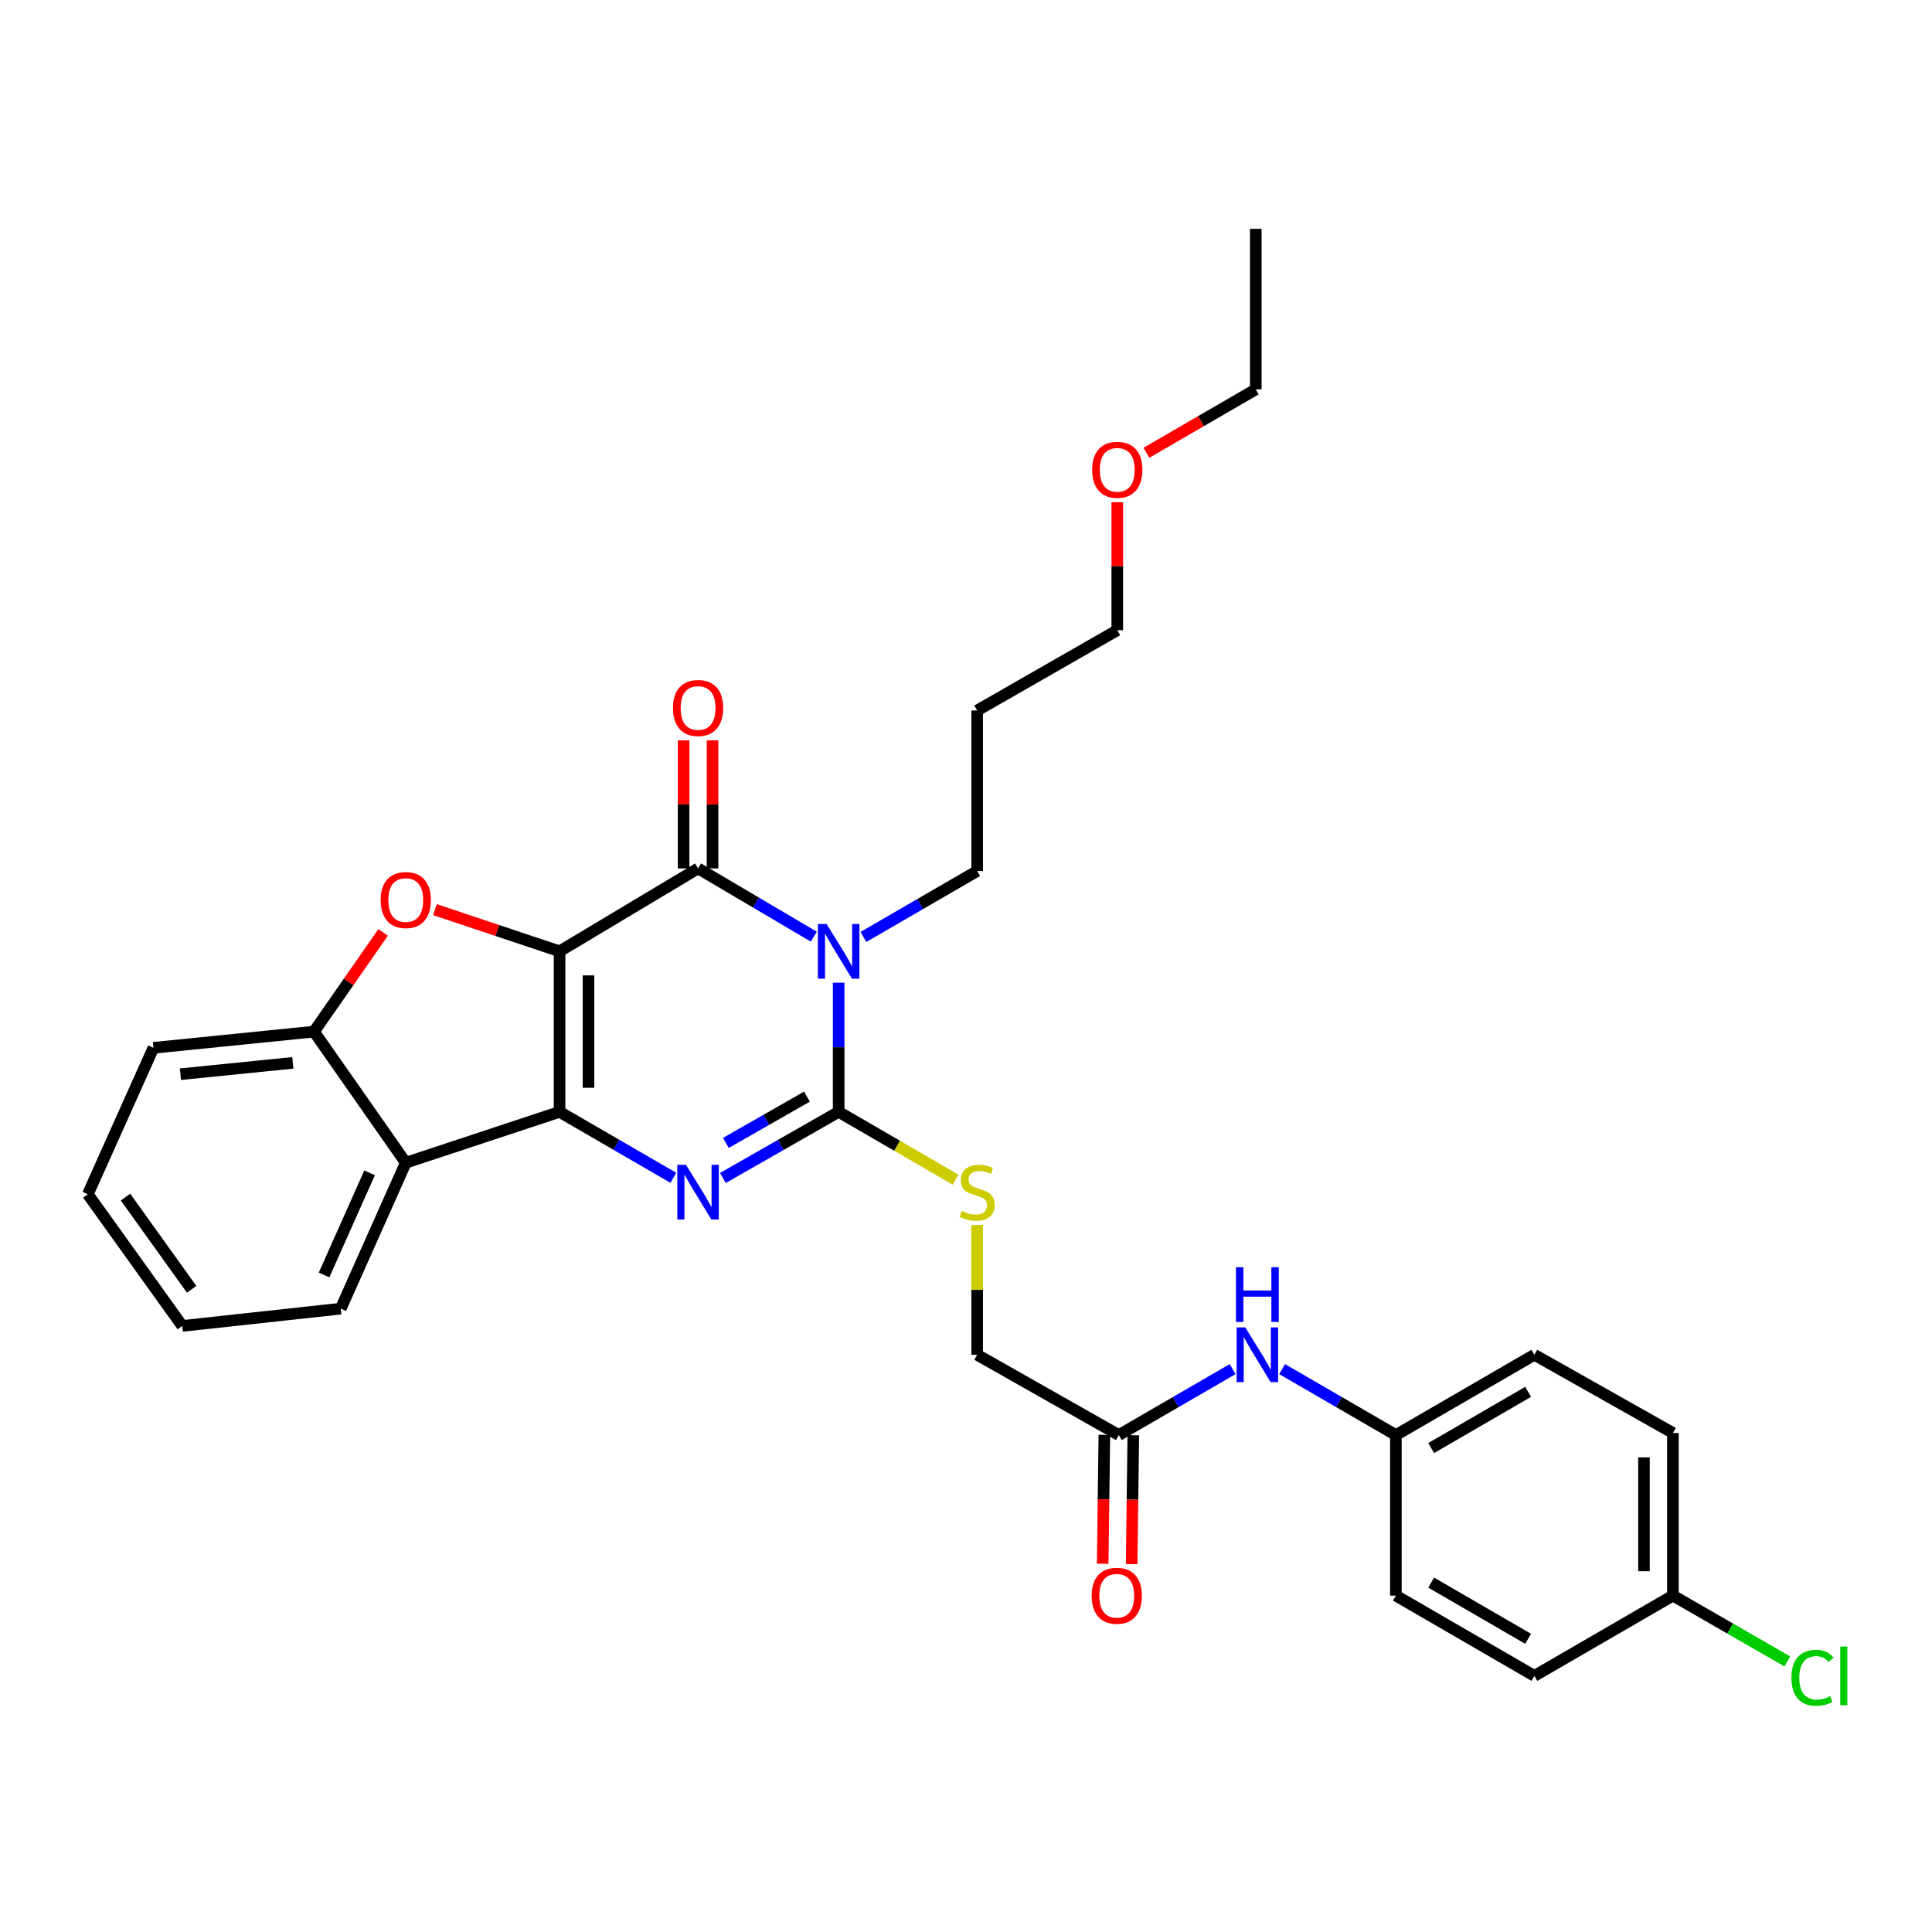 <?xml version='1.0' encoding='iso-8859-1'?>
<svg version='1.1' baseProfile='full'
              xmlns='http://www.w3.org/2000/svg'
                      xmlns:rdkit='http://www.rdkit.org/xml'
                      xmlns:xlink='http://www.w3.org/1999/xlink'
                  xml:space='preserve'
width='1000px' height='1000px' viewBox='0 0 1000 1000'>
<!-- END OF HEADER -->
<rect style='opacity:1.0;fill:#FFFFFF;stroke:none' width='1000' height='1000' x='0' y='0'> </rect>
<path class='bond-0' d='M 289.624,492.398 L 289.624,575.497' style='fill:none;fill-rule:evenodd;stroke:#000000;stroke-width:6px;stroke-linecap:butt;stroke-linejoin:miter;stroke-opacity:1' />
<path class='bond-0' d='M 304.609,504.862 L 304.609,563.032' style='fill:none;fill-rule:evenodd;stroke:#000000;stroke-width:6px;stroke-linecap:butt;stroke-linejoin:miter;stroke-opacity:1' />
<path class='bond-2' d='M 289.624,492.398 L 361.318,449.491' style='fill:none;fill-rule:evenodd;stroke:#000000;stroke-width:6px;stroke-linecap:butt;stroke-linejoin:miter;stroke-opacity:1' />
<path class='bond-5' d='M 289.624,492.398 L 257.376,481.614' style='fill:none;fill-rule:evenodd;stroke:#000000;stroke-width:6px;stroke-linecap:butt;stroke-linejoin:miter;stroke-opacity:1' />
<path class='bond-5' d='M 257.376,481.614 L 225.128,470.831' style='fill:none;fill-rule:evenodd;stroke:#FF0000;stroke-width:6px;stroke-linecap:butt;stroke-linejoin:miter;stroke-opacity:1' />
<path class='bond-3' d='M 289.624,575.497 L 319.065,592.562' style='fill:none;fill-rule:evenodd;stroke:#000000;stroke-width:6px;stroke-linecap:butt;stroke-linejoin:miter;stroke-opacity:1' />
<path class='bond-3' d='M 319.065,592.562 L 348.506,609.628' style='fill:none;fill-rule:evenodd;stroke:#0000FF;stroke-width:6px;stroke-linecap:butt;stroke-linejoin:miter;stroke-opacity:1' />
<path class='bond-6' d='M 289.624,575.497 L 210.03,601.837' style='fill:none;fill-rule:evenodd;stroke:#000000;stroke-width:6px;stroke-linecap:butt;stroke-linejoin:miter;stroke-opacity:1' />
<path class='bond-1' d='M 421.234,484.82 L 391.276,467.155' style='fill:none;fill-rule:evenodd;stroke:#0000FF;stroke-width:6px;stroke-linecap:butt;stroke-linejoin:miter;stroke-opacity:1' />
<path class='bond-1' d='M 391.276,467.155 L 361.318,449.491' style='fill:none;fill-rule:evenodd;stroke:#000000;stroke-width:6px;stroke-linecap:butt;stroke-linejoin:miter;stroke-opacity:1' />
<path class='bond-4' d='M 434.086,508.635 L 434.086,542.066' style='fill:none;fill-rule:evenodd;stroke:#0000FF;stroke-width:6px;stroke-linecap:butt;stroke-linejoin:miter;stroke-opacity:1' />
<path class='bond-4' d='M 434.086,542.066 L 434.086,575.497' style='fill:none;fill-rule:evenodd;stroke:#000000;stroke-width:6px;stroke-linecap:butt;stroke-linejoin:miter;stroke-opacity:1' />
<path class='bond-12' d='M 446.898,484.971 L 476.339,467.905' style='fill:none;fill-rule:evenodd;stroke:#0000FF;stroke-width:6px;stroke-linecap:butt;stroke-linejoin:miter;stroke-opacity:1' />
<path class='bond-12' d='M 476.339,467.905 L 505.78,450.84' style='fill:none;fill-rule:evenodd;stroke:#000000;stroke-width:6px;stroke-linecap:butt;stroke-linejoin:miter;stroke-opacity:1' />
<path class='bond-10' d='M 368.81,449.491 L 368.81,416.352' style='fill:none;fill-rule:evenodd;stroke:#000000;stroke-width:6px;stroke-linecap:butt;stroke-linejoin:miter;stroke-opacity:1' />
<path class='bond-10' d='M 368.81,416.352 L 368.81,383.213' style='fill:none;fill-rule:evenodd;stroke:#FF0000;stroke-width:6px;stroke-linecap:butt;stroke-linejoin:miter;stroke-opacity:1' />
<path class='bond-10' d='M 353.826,449.491 L 353.826,416.352' style='fill:none;fill-rule:evenodd;stroke:#000000;stroke-width:6px;stroke-linecap:butt;stroke-linejoin:miter;stroke-opacity:1' />
<path class='bond-10' d='M 353.826,416.352 L 353.826,383.213' style='fill:none;fill-rule:evenodd;stroke:#FF0000;stroke-width:6px;stroke-linecap:butt;stroke-linejoin:miter;stroke-opacity:1' />
<path class='bond-32' d='M 374.153,609.725 L 404.12,592.611' style='fill:none;fill-rule:evenodd;stroke:#0000FF;stroke-width:6px;stroke-linecap:butt;stroke-linejoin:miter;stroke-opacity:1' />
<path class='bond-32' d='M 404.12,592.611 L 434.086,575.497' style='fill:none;fill-rule:evenodd;stroke:#000000;stroke-width:6px;stroke-linecap:butt;stroke-linejoin:miter;stroke-opacity:1' />
<path class='bond-32' d='M 375.712,591.578 L 396.688,579.598' style='fill:none;fill-rule:evenodd;stroke:#0000FF;stroke-width:6px;stroke-linecap:butt;stroke-linejoin:miter;stroke-opacity:1' />
<path class='bond-32' d='M 396.688,579.598 L 417.665,567.619' style='fill:none;fill-rule:evenodd;stroke:#000000;stroke-width:6px;stroke-linecap:butt;stroke-linejoin:miter;stroke-opacity:1' />
<path class='bond-8' d='M 434.086,575.497 L 464.357,593.044' style='fill:none;fill-rule:evenodd;stroke:#000000;stroke-width:6px;stroke-linecap:butt;stroke-linejoin:miter;stroke-opacity:1' />
<path class='bond-8' d='M 464.357,593.044 L 494.628,610.59' style='fill:none;fill-rule:evenodd;stroke:#CCCC00;stroke-width:6px;stroke-linecap:butt;stroke-linejoin:miter;stroke-opacity:1' />
<path class='bond-7' d='M 198.299,482.62 L 180.413,508.292' style='fill:none;fill-rule:evenodd;stroke:#FF0000;stroke-width:6px;stroke-linecap:butt;stroke-linejoin:miter;stroke-opacity:1' />
<path class='bond-7' d='M 180.413,508.292 L 162.528,533.964' style='fill:none;fill-rule:evenodd;stroke:#000000;stroke-width:6px;stroke-linecap:butt;stroke-linejoin:miter;stroke-opacity:1' />
<path class='bond-18' d='M 210.03,601.837 L 176.372,677.352' style='fill:none;fill-rule:evenodd;stroke:#000000;stroke-width:6px;stroke-linecap:butt;stroke-linejoin:miter;stroke-opacity:1' />
<path class='bond-18' d='M 191.294,607.064 L 167.734,659.924' style='fill:none;fill-rule:evenodd;stroke:#000000;stroke-width:6px;stroke-linecap:butt;stroke-linejoin:miter;stroke-opacity:1' />
<path class='bond-31' d='M 210.03,601.837 L 162.528,533.964' style='fill:none;fill-rule:evenodd;stroke:#000000;stroke-width:6px;stroke-linecap:butt;stroke-linejoin:miter;stroke-opacity:1' />
<path class='bond-24' d='M 162.528,533.964 L 79.42,542.355' style='fill:none;fill-rule:evenodd;stroke:#000000;stroke-width:6px;stroke-linecap:butt;stroke-linejoin:miter;stroke-opacity:1' />
<path class='bond-24' d='M 151.567,550.131 L 93.392,556.006' style='fill:none;fill-rule:evenodd;stroke:#000000;stroke-width:6px;stroke-linecap:butt;stroke-linejoin:miter;stroke-opacity:1' />
<path class='bond-14' d='M 505.78,634.039 L 505.78,667.633' style='fill:none;fill-rule:evenodd;stroke:#CCCC00;stroke-width:6px;stroke-linecap:butt;stroke-linejoin:miter;stroke-opacity:1' />
<path class='bond-14' d='M 505.78,667.633 L 505.78,701.228' style='fill:none;fill-rule:evenodd;stroke:#000000;stroke-width:6px;stroke-linecap:butt;stroke-linejoin:miter;stroke-opacity:1' />
<path class='bond-9' d='M 579.106,742.786 L 505.78,701.228' style='fill:none;fill-rule:evenodd;stroke:#000000;stroke-width:6px;stroke-linecap:butt;stroke-linejoin:miter;stroke-opacity:1' />
<path class='bond-11' d='M 579.106,742.786 L 608.555,725.719' style='fill:none;fill-rule:evenodd;stroke:#000000;stroke-width:6px;stroke-linecap:butt;stroke-linejoin:miter;stroke-opacity:1' />
<path class='bond-11' d='M 608.555,725.719 L 638.005,708.653' style='fill:none;fill-rule:evenodd;stroke:#0000FF;stroke-width:6px;stroke-linecap:butt;stroke-linejoin:miter;stroke-opacity:1' />
<path class='bond-13' d='M 571.614,742.689 L 571.183,776.04' style='fill:none;fill-rule:evenodd;stroke:#000000;stroke-width:6px;stroke-linecap:butt;stroke-linejoin:miter;stroke-opacity:1' />
<path class='bond-13' d='M 571.183,776.04 L 570.752,809.39' style='fill:none;fill-rule:evenodd;stroke:#FF0000;stroke-width:6px;stroke-linecap:butt;stroke-linejoin:miter;stroke-opacity:1' />
<path class='bond-13' d='M 586.598,742.882 L 586.167,776.233' style='fill:none;fill-rule:evenodd;stroke:#000000;stroke-width:6px;stroke-linecap:butt;stroke-linejoin:miter;stroke-opacity:1' />
<path class='bond-13' d='M 586.167,776.233 L 585.736,809.584' style='fill:none;fill-rule:evenodd;stroke:#FF0000;stroke-width:6px;stroke-linecap:butt;stroke-linejoin:miter;stroke-opacity:1' />
<path class='bond-15' d='M 663.628,708.654 L 693.07,725.72' style='fill:none;fill-rule:evenodd;stroke:#0000FF;stroke-width:6px;stroke-linecap:butt;stroke-linejoin:miter;stroke-opacity:1' />
<path class='bond-15' d='M 693.07,725.72 L 722.511,742.786' style='fill:none;fill-rule:evenodd;stroke:#000000;stroke-width:6px;stroke-linecap:butt;stroke-linejoin:miter;stroke-opacity:1' />
<path class='bond-23' d='M 505.78,450.84 L 505.78,367.749' style='fill:none;fill-rule:evenodd;stroke:#000000;stroke-width:6px;stroke-linecap:butt;stroke-linejoin:miter;stroke-opacity:1' />
<path class='bond-19' d='M 722.511,742.786 L 722.511,825.885' style='fill:none;fill-rule:evenodd;stroke:#000000;stroke-width:6px;stroke-linecap:butt;stroke-linejoin:miter;stroke-opacity:1' />
<path class='bond-20' d='M 722.511,742.786 L 794.188,701.228' style='fill:none;fill-rule:evenodd;stroke:#000000;stroke-width:6px;stroke-linecap:butt;stroke-linejoin:miter;stroke-opacity:1' />
<path class='bond-20' d='M 740.778,749.515 L 790.953,720.425' style='fill:none;fill-rule:evenodd;stroke:#000000;stroke-width:6px;stroke-linecap:butt;stroke-linejoin:miter;stroke-opacity:1' />
<path class='bond-16' d='M 865.899,825.885 L 865.899,741.703' style='fill:none;fill-rule:evenodd;stroke:#000000;stroke-width:6px;stroke-linecap:butt;stroke-linejoin:miter;stroke-opacity:1' />
<path class='bond-16' d='M 850.914,813.258 L 850.914,754.331' style='fill:none;fill-rule:evenodd;stroke:#000000;stroke-width:6px;stroke-linecap:butt;stroke-linejoin:miter;stroke-opacity:1' />
<path class='bond-17' d='M 865.899,825.885 L 895.523,842.921' style='fill:none;fill-rule:evenodd;stroke:#000000;stroke-width:6px;stroke-linecap:butt;stroke-linejoin:miter;stroke-opacity:1' />
<path class='bond-17' d='M 895.523,842.921 L 925.147,859.956' style='fill:none;fill-rule:evenodd;stroke:#00CC00;stroke-width:6px;stroke-linecap:butt;stroke-linejoin:miter;stroke-opacity:1' />
<path class='bond-34' d='M 865.899,825.885 L 794.188,867.434' style='fill:none;fill-rule:evenodd;stroke:#000000;stroke-width:6px;stroke-linecap:butt;stroke-linejoin:miter;stroke-opacity:1' />
<path class='bond-28' d='M 176.372,677.352 L 94.347,686.301' style='fill:none;fill-rule:evenodd;stroke:#000000;stroke-width:6px;stroke-linecap:butt;stroke-linejoin:miter;stroke-opacity:1' />
<path class='bond-22' d='M 722.511,825.885 L 794.188,867.434' style='fill:none;fill-rule:evenodd;stroke:#000000;stroke-width:6px;stroke-linecap:butt;stroke-linejoin:miter;stroke-opacity:1' />
<path class='bond-22' d='M 740.777,819.153 L 790.952,848.238' style='fill:none;fill-rule:evenodd;stroke:#000000;stroke-width:6px;stroke-linecap:butt;stroke-linejoin:miter;stroke-opacity:1' />
<path class='bond-21' d='M 794.188,701.228 L 865.899,741.703' style='fill:none;fill-rule:evenodd;stroke:#000000;stroke-width:6px;stroke-linecap:butt;stroke-linejoin:miter;stroke-opacity:1' />
<path class='bond-26' d='M 505.78,367.749 L 578.298,326.199' style='fill:none;fill-rule:evenodd;stroke:#000000;stroke-width:6px;stroke-linecap:butt;stroke-linejoin:miter;stroke-opacity:1' />
<path class='bond-29' d='M 79.42,542.355 L 45.455,618.129' style='fill:none;fill-rule:evenodd;stroke:#000000;stroke-width:6px;stroke-linecap:butt;stroke-linejoin:miter;stroke-opacity:1' />
<path class='bond-25' d='M 578.298,259.929 L 578.298,293.064' style='fill:none;fill-rule:evenodd;stroke:#FF0000;stroke-width:6px;stroke-linecap:butt;stroke-linejoin:miter;stroke-opacity:1' />
<path class='bond-25' d='M 578.298,293.064 L 578.298,326.199' style='fill:none;fill-rule:evenodd;stroke:#000000;stroke-width:6px;stroke-linecap:butt;stroke-linejoin:miter;stroke-opacity:1' />
<path class='bond-27' d='M 593.37,234.357 L 621.681,217.949' style='fill:none;fill-rule:evenodd;stroke:#FF0000;stroke-width:6px;stroke-linecap:butt;stroke-linejoin:miter;stroke-opacity:1' />
<path class='bond-27' d='M 621.681,217.949 L 649.992,201.542' style='fill:none;fill-rule:evenodd;stroke:#000000;stroke-width:6px;stroke-linecap:butt;stroke-linejoin:miter;stroke-opacity:1' />
<path class='bond-30' d='M 649.992,201.542 L 649.992,118.443' style='fill:none;fill-rule:evenodd;stroke:#000000;stroke-width:6px;stroke-linecap:butt;stroke-linejoin:miter;stroke-opacity:1' />
<path class='bond-33' d='M 94.347,686.301 L 45.455,618.129' style='fill:none;fill-rule:evenodd;stroke:#000000;stroke-width:6px;stroke-linecap:butt;stroke-linejoin:miter;stroke-opacity:1' />
<path class='bond-33' d='M 99.19,667.342 L 64.965,619.621' style='fill:none;fill-rule:evenodd;stroke:#000000;stroke-width:6px;stroke-linecap:butt;stroke-linejoin:miter;stroke-opacity:1' />
<path  class='atom-2' d='M 427.826 478.238
L 437.106 493.238
Q 438.026 494.718, 439.506 497.398
Q 440.986 500.078, 441.066 500.238
L 441.066 478.238
L 444.826 478.238
L 444.826 506.558
L 440.946 506.558
L 430.986 490.158
Q 429.826 488.238, 428.586 486.038
Q 427.386 483.838, 427.026 483.158
L 427.026 506.558
L 423.346 506.558
L 423.346 478.238
L 427.826 478.238
' fill='#0000FF'/>
<path  class='atom-4' d='M 355.058 602.895
L 364.338 617.895
Q 365.258 619.375, 366.738 622.055
Q 368.218 624.735, 368.298 624.895
L 368.298 602.895
L 372.058 602.895
L 372.058 631.215
L 368.178 631.215
L 358.218 614.815
Q 357.058 612.895, 355.818 610.695
Q 354.618 608.495, 354.258 607.815
L 354.258 631.215
L 350.578 631.215
L 350.578 602.895
L 355.058 602.895
' fill='#0000FF'/>
<path  class='atom-6' d='M 197.03 465.863
Q 197.03 459.063, 200.39 455.263
Q 203.75 451.463, 210.03 451.463
Q 216.31 451.463, 219.67 455.263
Q 223.03 459.063, 223.03 465.863
Q 223.03 472.743, 219.63 476.663
Q 216.23 480.543, 210.03 480.543
Q 203.79 480.543, 200.39 476.663
Q 197.03 472.783, 197.03 465.863
M 210.03 477.343
Q 214.35 477.343, 216.67 474.463
Q 219.03 471.543, 219.03 465.863
Q 219.03 460.303, 216.67 457.503
Q 214.35 454.663, 210.03 454.663
Q 205.71 454.663, 203.35 457.463
Q 201.03 460.263, 201.03 465.863
Q 201.03 471.583, 203.35 474.463
Q 205.71 477.343, 210.03 477.343
' fill='#FF0000'/>
<path  class='atom-9' d='M 497.78 626.775
Q 498.1 626.895, 499.42 627.455
Q 500.74 628.015, 502.18 628.375
Q 503.66 628.695, 505.1 628.695
Q 507.78 628.695, 509.34 627.415
Q 510.9 626.095, 510.9 623.815
Q 510.9 622.255, 510.1 621.295
Q 509.34 620.335, 508.14 619.815
Q 506.94 619.295, 504.94 618.695
Q 502.42 617.935, 500.9 617.215
Q 499.42 616.495, 498.34 614.975
Q 497.3 613.455, 497.3 610.895
Q 497.3 607.335, 499.7 605.135
Q 502.14 602.935, 506.94 602.935
Q 510.22 602.935, 513.94 604.495
L 513.02 607.575
Q 509.62 606.175, 507.06 606.175
Q 504.3 606.175, 502.78 607.335
Q 501.26 608.455, 501.3 610.415
Q 501.3 611.935, 502.06 612.855
Q 502.86 613.775, 503.98 614.295
Q 505.14 614.815, 507.06 615.415
Q 509.62 616.215, 511.14 617.015
Q 512.66 617.815, 513.74 619.455
Q 514.86 621.055, 514.86 623.815
Q 514.86 627.735, 512.22 629.855
Q 509.62 631.935, 505.26 631.935
Q 502.74 631.935, 500.82 631.375
Q 498.94 630.855, 496.7 629.935
L 497.78 626.775
' fill='#CCCC00'/>
<path  class='atom-11' d='M 348.318 366.455
Q 348.318 359.655, 351.678 355.855
Q 355.038 352.055, 361.318 352.055
Q 367.598 352.055, 370.958 355.855
Q 374.318 359.655, 374.318 366.455
Q 374.318 373.335, 370.918 377.255
Q 367.518 381.135, 361.318 381.135
Q 355.078 381.135, 351.678 377.255
Q 348.318 373.375, 348.318 366.455
M 361.318 377.935
Q 365.638 377.935, 367.958 375.055
Q 370.318 372.135, 370.318 366.455
Q 370.318 360.895, 367.958 358.095
Q 365.638 355.255, 361.318 355.255
Q 356.998 355.255, 354.638 358.055
Q 352.318 360.855, 352.318 366.455
Q 352.318 372.175, 354.638 375.055
Q 356.998 377.935, 361.318 377.935
' fill='#FF0000'/>
<path  class='atom-12' d='M 644.557 687.068
L 653.837 702.068
Q 654.757 703.548, 656.237 706.228
Q 657.717 708.908, 657.797 709.068
L 657.797 687.068
L 661.557 687.068
L 661.557 715.388
L 657.677 715.388
L 647.717 698.988
Q 646.557 697.068, 645.317 694.868
Q 644.117 692.668, 643.757 691.988
L 643.757 715.388
L 640.077 715.388
L 640.077 687.068
L 644.557 687.068
' fill='#0000FF'/>
<path  class='atom-12' d='M 639.737 655.916
L 643.577 655.916
L 643.577 667.956
L 658.057 667.956
L 658.057 655.916
L 661.897 655.916
L 661.897 684.236
L 658.057 684.236
L 658.057 671.156
L 643.577 671.156
L 643.577 684.236
L 639.737 684.236
L 639.737 655.916
' fill='#0000FF'/>
<path  class='atom-14' d='M 565.032 825.965
Q 565.032 819.165, 568.392 815.365
Q 571.752 811.565, 578.032 811.565
Q 584.312 811.565, 587.672 815.365
Q 591.032 819.165, 591.032 825.965
Q 591.032 832.845, 587.632 836.765
Q 584.232 840.645, 578.032 840.645
Q 571.792 840.645, 568.392 836.765
Q 565.032 832.885, 565.032 825.965
M 578.032 837.445
Q 582.352 837.445, 584.672 834.565
Q 587.032 831.645, 587.032 825.965
Q 587.032 820.405, 584.672 817.605
Q 582.352 814.765, 578.032 814.765
Q 573.712 814.765, 571.352 817.565
Q 569.032 820.365, 569.032 825.965
Q 569.032 831.685, 571.352 834.565
Q 573.712 837.445, 578.032 837.445
' fill='#FF0000'/>
<path  class='atom-18' d='M 927.231 868.414
Q 927.231 861.374, 930.511 857.694
Q 933.831 853.974, 940.111 853.974
Q 945.951 853.974, 949.071 858.094
L 946.431 860.254
Q 944.151 857.254, 940.111 857.254
Q 935.831 857.254, 933.551 860.134
Q 931.311 862.974, 931.311 868.414
Q 931.311 874.014, 933.631 876.894
Q 935.991 879.774, 940.551 879.774
Q 943.671 879.774, 947.311 877.894
L 948.431 880.894
Q 946.951 881.854, 944.711 882.414
Q 942.471 882.974, 939.991 882.974
Q 933.831 882.974, 930.511 879.214
Q 927.231 875.454, 927.231 868.414
' fill='#00CC00'/>
<path  class='atom-18' d='M 952.511 852.254
L 956.191 852.254
L 956.191 882.614
L 952.511 882.614
L 952.511 852.254
' fill='#00CC00'/>
<path  class='atom-26' d='M 565.298 243.172
Q 565.298 236.372, 568.658 232.572
Q 572.018 228.772, 578.298 228.772
Q 584.578 228.772, 587.938 232.572
Q 591.298 236.372, 591.298 243.172
Q 591.298 250.052, 587.898 253.972
Q 584.498 257.852, 578.298 257.852
Q 572.058 257.852, 568.658 253.972
Q 565.298 250.092, 565.298 243.172
M 578.298 254.652
Q 582.618 254.652, 584.938 251.772
Q 587.298 248.852, 587.298 243.172
Q 587.298 237.612, 584.938 234.812
Q 582.618 231.972, 578.298 231.972
Q 573.978 231.972, 571.618 234.772
Q 569.298 237.572, 569.298 243.172
Q 569.298 248.892, 571.618 251.772
Q 573.978 254.652, 578.298 254.652
' fill='#FF0000'/>
</svg>
